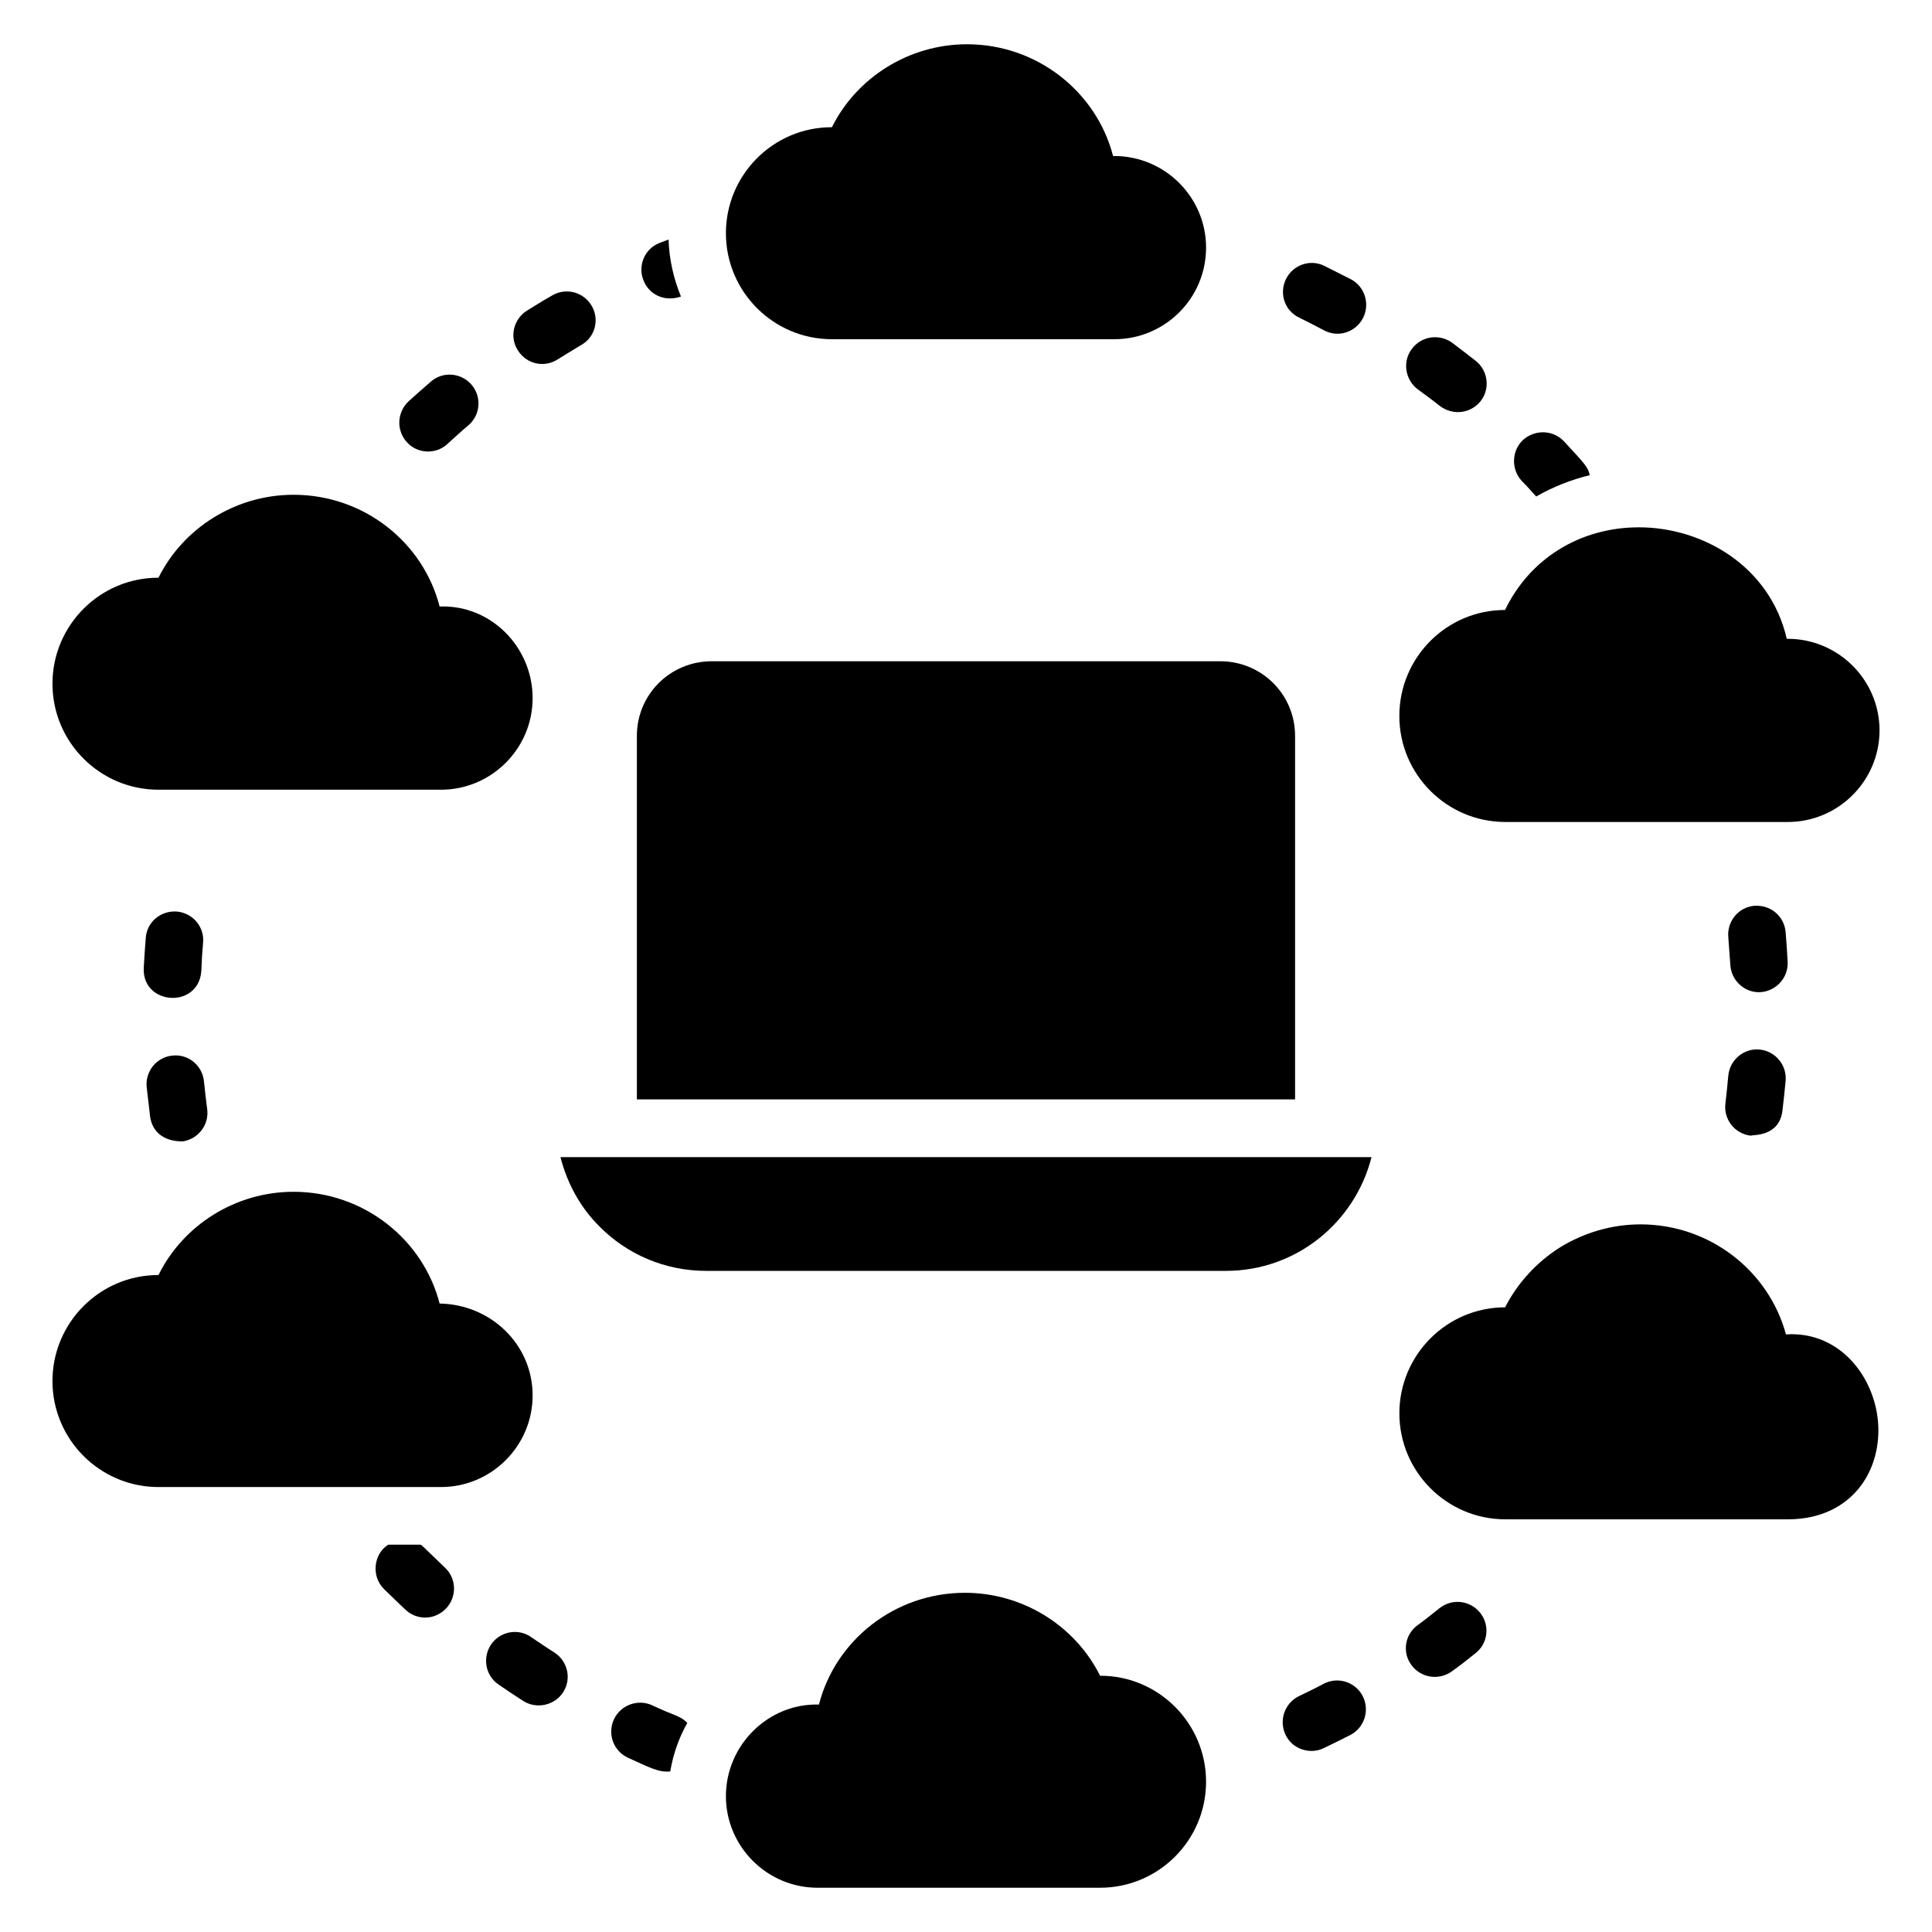 <?xml version="1.0" encoding="UTF-8"?>
<!-- Uploaded to: SVG Repo, www.svgrepo.com, Generator: SVG Repo Mixer Tools -->
<svg fill="#000000" width="800px" height="800px" version="1.1" viewBox="144 144 512 512" xmlns="http://www.w3.org/2000/svg">
 <g>
  <path d="m487.21 339.01v96.336h-174.43v-96.336c0-10.992 8.855-19.77 19.848-19.77h134.73c10.992-0.004 19.848 8.777 19.848 19.77z"/>
  <path d="m292.53 450.65c1.797 7.066 5.352 13.457 10.371 18.41 7.172 7.266 17.23 11.734 28.219 11.734h137.75c18.668 0 34.207-12.848 38.598-30.145z"/>
  <path d="m316.75 595.88c-3.816-1.68-8.32 0-10.078 3.816-1.754 3.891-0.074 8.398 3.816 10.152 5.516 2.492 8.152 3.961 11.145 3.586 0.762-4.582 2.289-8.93 4.504-12.824-1.742-1.941-3.769-2.019-9.387-4.731zm-25.875-13.973c-2.062-1.297-4.047-2.672-6.106-4.047-3.434-2.441-8.246-1.527-10.609 1.91-2.367 3.512-1.527 8.246 1.91 10.609 2.215 1.527 4.352 2.977 6.641 4.426 3.469 2.168 8.285 1.188 10.535-2.367 2.285-3.508 1.215-8.238-2.371-10.531zm-29.008-22.516c-6.277-6.004-5.754-5.637-6.414-6.031h-8.551c-3.746 2.246-4.715 8.188-1.145 11.754 1.91 1.832 3.742 3.664 5.727 5.496 2.91 2.758 7.668 2.871 10.762-0.383 2.902-3.129 2.75-7.938-0.379-10.836z"/>
  <path d="m617.21 390.99c-0.383-4.199-3.969-7.25-8.32-6.945-4.199 0.383-7.25 4.121-6.871 8.32 0.152 2.441 0.383 4.887 0.535 7.328 0.23 4.047 3.586 7.25 7.559 7.25 4.172 0 7.879-3.57 7.633-8.09-0.156-2.672-0.309-5.269-0.535-7.863zm-6.949 31.145c-4.121-0.383-7.863 2.75-8.246 6.945-0.23 2.441-0.457 4.887-0.762 7.328-0.535 4.199 2.441 8.016 6.641 8.551 0.781-0.273 7.637 0.316 8.473-6.641 0.305-2.594 0.609-5.266 0.84-7.863 0.383-4.199-2.746-7.941-6.945-8.32z"/>
  <path d="m321.18 207.48c-0.84 0.305-1.602 0.609-2.441 0.918-3.894 1.527-5.801 6.031-4.199 9.922 1.312 3.414 5.176 5.856 9.922 4.273-1.906-4.652-3.129-9.77-3.281-15.113zm-20.383 17.559c-2.137-3.664-6.793-4.887-10.457-2.75-2.289 1.297-4.504 2.672-6.719 4.047-3.586 2.289-4.656 7.023-2.367 10.535 2.301 3.637 6.981 4.664 10.535 2.367 2.062-1.297 4.121-2.519 6.258-3.816 3.668-2.062 4.887-6.797 2.75-10.383zm-31.832 20.914c-2.75-3.207-7.633-3.586-10.762-0.84-2.062 1.754-3.969 3.512-5.953 5.266-3.055 2.902-3.281 7.711-0.383 10.84 2.766 3.059 7.676 3.309 10.762 0.383 1.754-1.602 3.586-3.281 5.496-4.887 3.207-2.746 3.59-7.555 0.84-10.762z"/>
  <path d="m502.02 218.02c-2.367-1.223-4.734-2.367-7.098-3.586-3.742-1.832-8.32-0.23-10.152 3.586s-0.305 8.32 3.512 10.152c2.215 1.07 4.426 2.215 6.566 3.359 3.856 2.055 8.336 0.484 10.305-3.129 1.98-3.742 0.609-8.398-3.133-10.383zm33.055 21.605c-2.062-1.602-4.121-3.207-6.258-4.809-3.434-2.441-8.168-1.754-10.688 1.68-2.519 3.359-1.754 8.168 1.602 10.688 1.984 1.449 3.969 2.902 5.879 4.426 3.598 2.652 8.227 1.875 10.762-1.297 2.594-3.285 1.984-8.094-1.297-10.688zm23.355 21.297c-2.902-3.055-7.711-3.129-10.84-0.305-3.055 2.902-3.129 7.785-0.305 10.84 1.375 1.375 2.594 2.75 3.816 4.121 4.426-2.519 9.16-4.426 14.199-5.648-0.449-2.254-1.641-3.324-6.871-9.008z"/>
  <path d="m536.29 571.45c-2.672-3.359-7.406-3.894-10.762-1.297-1.91 1.527-3.816 3.055-5.801 4.504-3.434 2.441-4.199 7.25-1.68 10.609 2.609 3.523 7.394 4.055 10.688 1.68 2.137-1.527 4.199-3.129 6.258-4.809 3.359-2.594 3.894-7.402 1.297-10.688zm-31.219 21.91c-1.984-3.664-6.566-5.113-10.305-3.129-2.137 1.145-4.352 2.215-6.566 3.281-3.742 1.832-5.344 6.414-3.512 10.23 1.84 3.894 6.59 5.293 10.152 3.512 2.367-1.145 4.734-2.289 7.098-3.512 3.742-1.988 5.117-6.644 3.133-10.383z"/>
  <path d="m190.88 385.57c-4.273-0.305-7.938 2.75-8.246 6.945-0.23 2.672-0.383 5.266-0.535 7.938-0.547 10.047 14.691 11.027 15.266 0.688 0.078-2.441 0.23-4.887 0.457-7.328 0.387-4.195-2.742-7.859-6.941-8.242zm7.176 45.039c-0.383-4.199-4.121-7.328-8.32-6.871-4.199 0.383-7.25 4.121-6.871 8.32 0.305 2.594 0.609 5.266 0.918 7.863 0.5 3.574 3.074 6.566 8.625 6.566 4.121-0.609 7.098-4.426 6.488-8.625-0.305-2.445-0.609-4.812-0.84-7.254z"/>
  <path d="m285.15 329.01c0 13.359-10.914 24.273-24.273 24.273h-74.883c-15.496 0-28.09-12.594-28.09-28.09s12.594-28.09 28.016-28.09h0.078c6.566-13.207 20.457-21.984 35.801-21.984 18.625 0 34.352 12.594 38.703 29.617 13.582-0.535 24.648 10.762 24.648 24.273z"/>
  <path d="m463.62 616.18c0 15.496-12.594 28.09-28.09 28.09h-74.883c-13.359 0-24.273-10.914-24.273-24.273 0-13.512 11.223-24.656 24.656-24.273 4.352-17.023 20.074-29.617 38.703-29.617 15.344 0 29.234 8.777 35.801 21.984h0.078c15.41-0.004 28.008 12.594 28.008 28.09z"/>
  <path d="m514.84 333.74c0-15.496 12.52-28.09 28.016-28.09 6.488-13.512 19.77-21.906 35.496-21.906 16.871 0 34.73 10.305 39.16 29.543h0.23c13.434 0 24.352 10.914 24.352 24.273-0.004 13.355-10.918 24.273-24.277 24.273h-74.883c-15.5 0-28.094-12.598-28.094-28.094z"/>
  <path d="m463.62 209.62c0 13.434-10.914 24.273-24.273 24.273h-74.883c-15.496 0-28.09-12.594-28.09-28.09 0-15.496 12.594-28.09 28.016-28.09h0.078c6.566-13.207 20.457-21.984 35.801-21.984 18.625 0 34.352 12.672 38.703 29.617h0.305c13.426-0.004 24.344 10.914 24.344 24.273z"/>
  <path d="m285.15 513.81c0 13.359-10.914 24.273-24.273 24.273h-74.883c-15.496 0-28.09-12.594-28.09-28.09s12.594-28.094 28.016-28.094h0.078c6.566-13.281 20.457-22.062 35.801-22.062 18.625 0 34.352 12.672 38.703 29.617 13.582 0.234 24.648 10.844 24.648 24.355z"/>
  <path d="m641.79 523.05c0 6.184-2.062 11.91-5.801 16.105-3.055 3.434-8.703 7.481-18.168 7.481h-74.883c-15.496 0-28.09-12.594-28.09-28.09s12.594-28.09 28.016-28.09c3.359-6.566 8.473-12.062 14.656-15.953 6.258-3.816 13.586-6.031 21.223-6.031 18.473 0 34.047 12.441 38.551 29.16 14.879-0.996 24.496 12.441 24.496 25.418z"/>
 </g>
</svg>